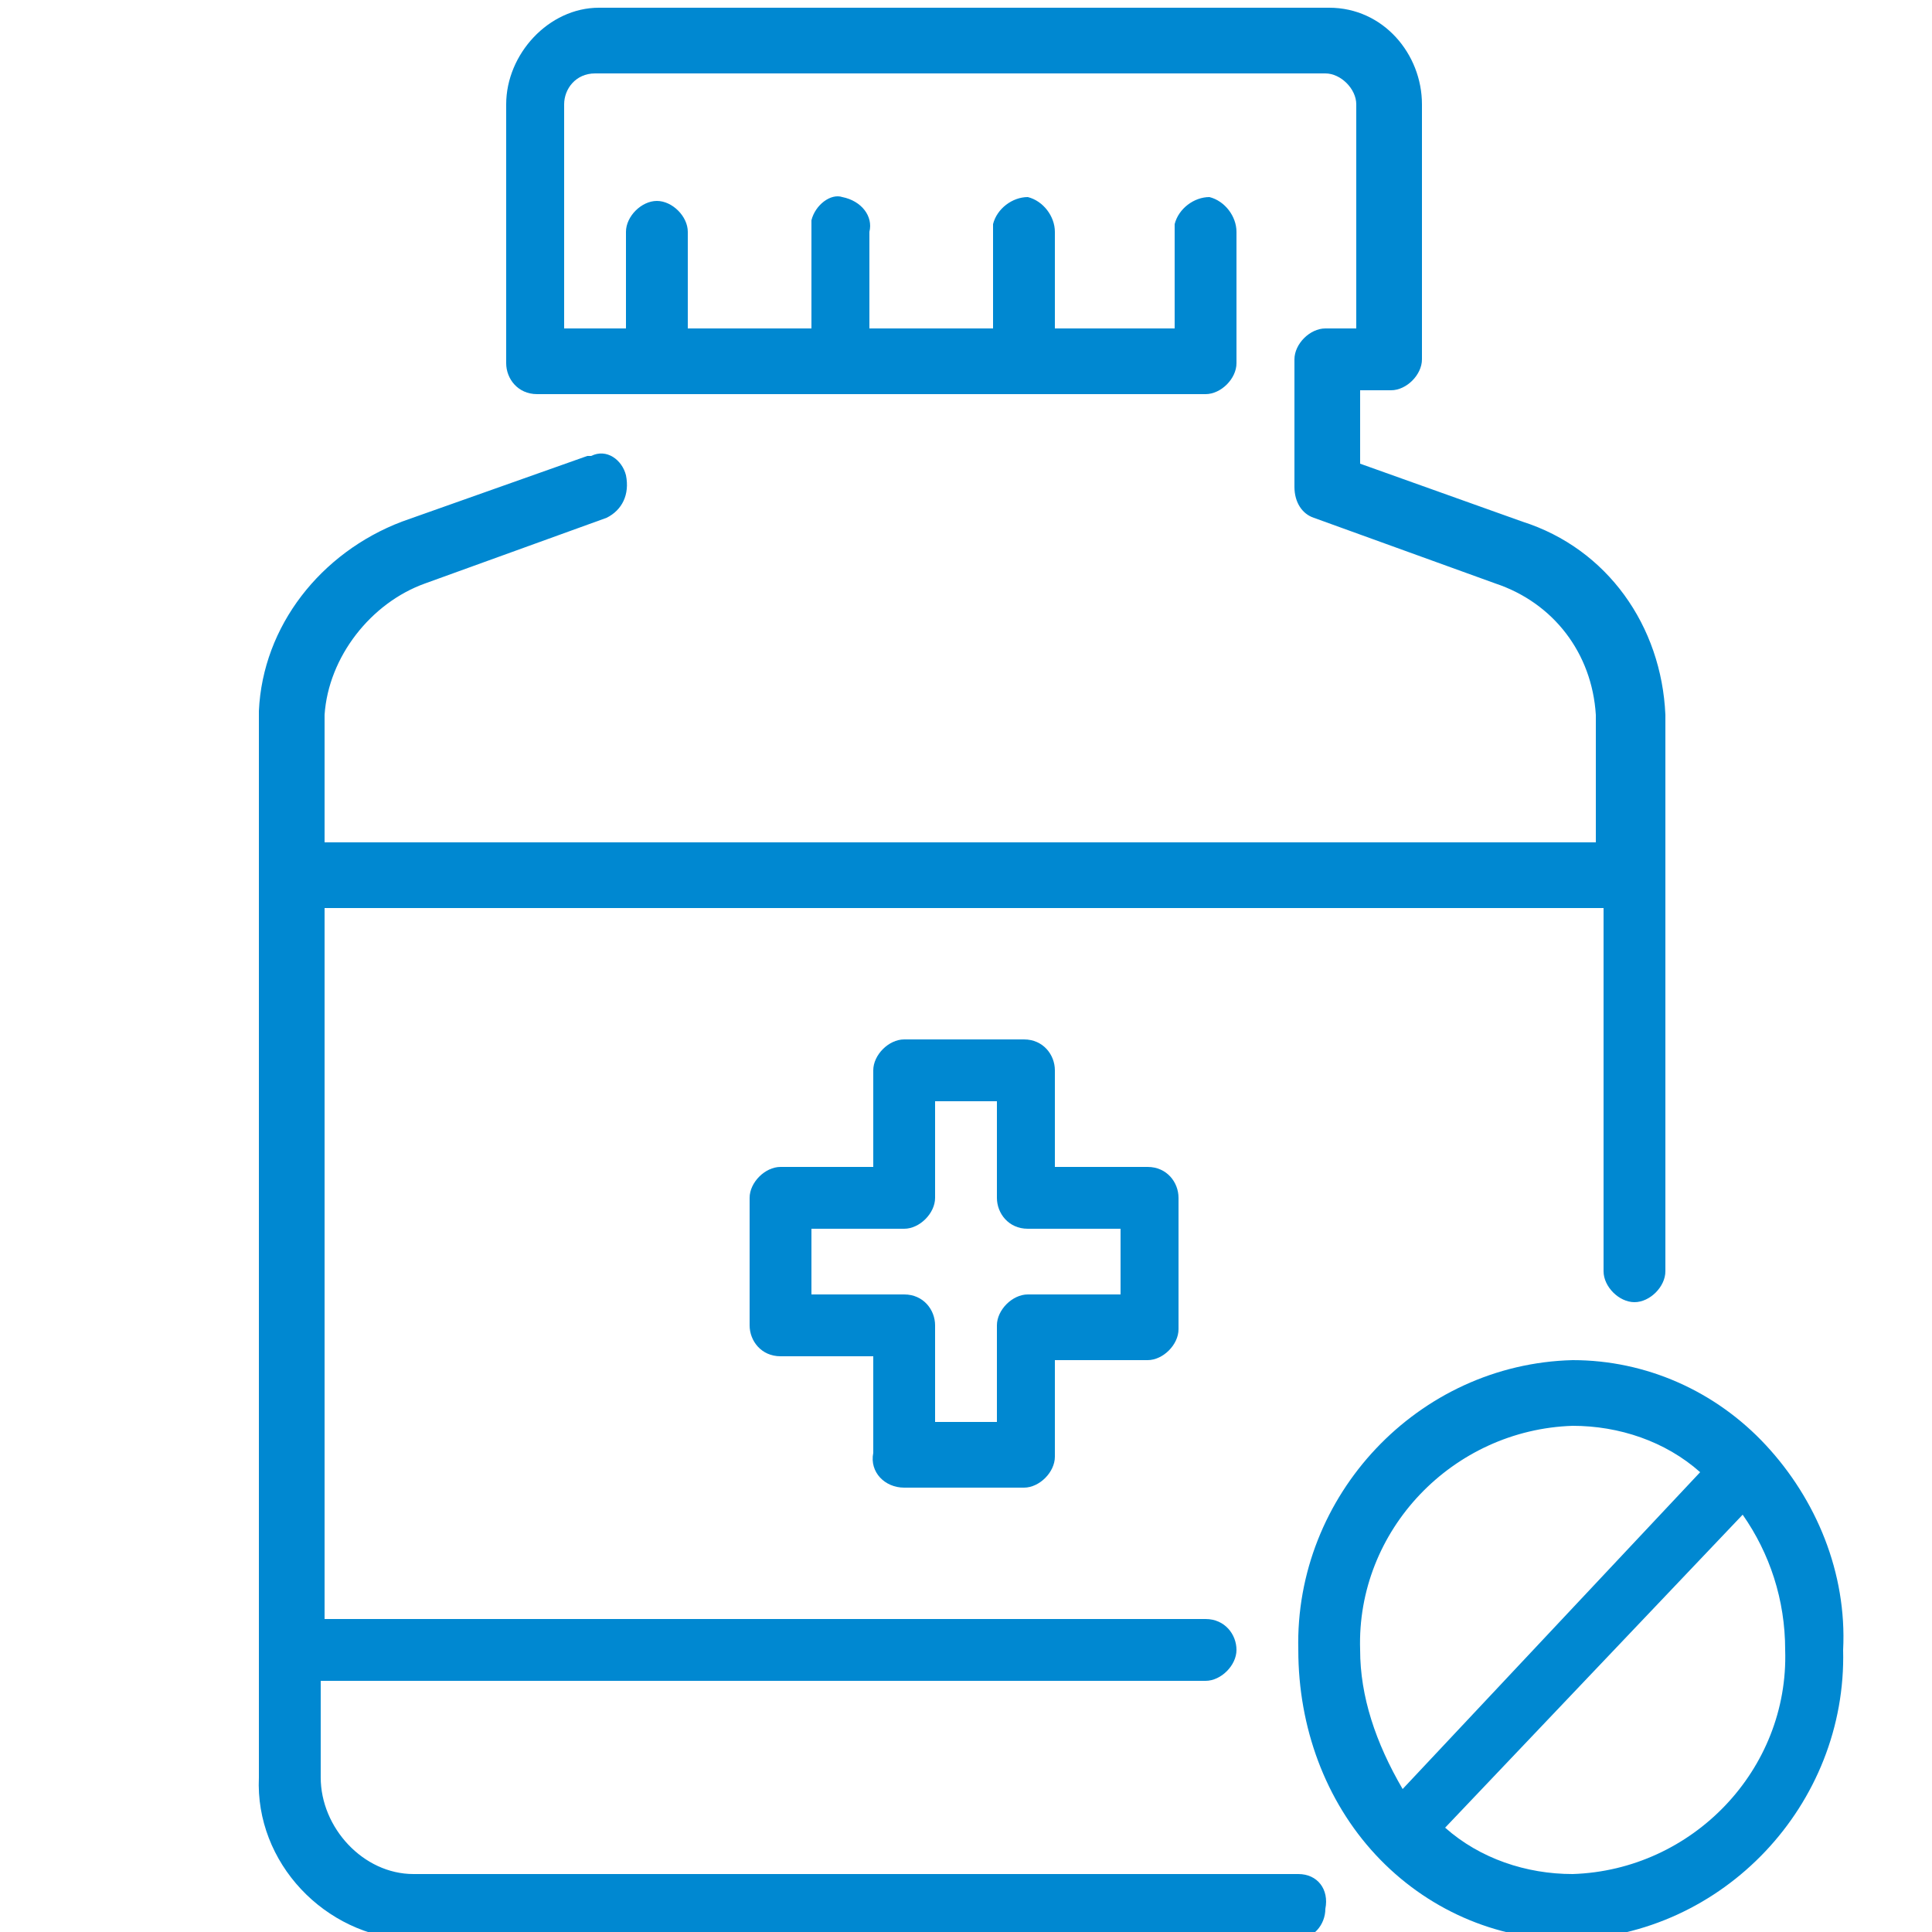<?xml version="1.0" encoding="utf-8"?>
<!-- Generator: Adobe Illustrator 21.1.0, SVG Export Plug-In . SVG Version: 6.00 Build 0)  -->
<svg version="1.1" id="圖層_1" xmlns="http://www.w3.org/2000/svg" xmlns:xlink="http://www.w3.org/1999/xlink" x="0px" y="0px"
	 viewBox="0 0 50 50" style="enable-background:new 0 0 50 50;" xml:space="preserve">
<style type="text/css">
	.st0{fill:#0088D1;}
</style>
<title>工作區域 3</title>
<path class="st0" d="M40.7,48.5c-1.2,0-2.4-0.4-3.3-1.2l7.7-8.1c0.7,1,1.1,2.2,1.1,3.5C46.3,45.8,43.8,48.4,40.7,48.5z M35.2,42.7
	c-0.1-3.1,2.4-5.7,5.5-5.8c1.2,0,2.4,0.4,3.3,1.2l-7.7,8.2C35.6,45.1,35.2,43.9,35.2,42.7z M45.7,37.4L45.7,37.4L45.7,37.4
	c-1.3-1.4-3.1-2.2-5-2.2c-4,0.1-7.2,3.5-7.1,7.5c0,2,0.7,3.9,2,5.3l0,0l0,0c1.3,1.4,3.1,2.2,5,2.2c4-0.1,7.2-3.5,7.1-7.5
	C47.8,40.7,47,38.8,45.7,37.4z M33.6,48.5H10.7c-1.3,0-2.4-1.2-2.4-2.5c0,0,0,0,0,0v-2.5h22.9c0.4,0,0.8-0.4,0.8-0.8
	c0-0.4-0.3-0.8-0.8-0.8c0,0,0,0,0,0H8.4V23.5h33.1v9.4c0,0.4,0.4,0.8,0.8,0.8s0.8-0.4,0.8-0.8l0,0V18.5c-0.1-2.3-1.5-4.3-3.7-5
	L35.2,12v-1.9H36c0.4,0,0.8-0.4,0.8-0.8V2.7c0-1.3-1-2.5-2.4-2.5c0,0,0,0,0,0H15.5c-1.3,0-2.4,1.2-2.4,2.5v6.7
	c0,0.4,0.3,0.8,0.8,0.8c0,0,0,0,0,0h17.3c0.4,0,0.8-0.4,0.8-0.8V6c0-0.4-0.3-0.8-0.7-0.9c-0.4,0-0.8,0.3-0.9,0.7c0,0.1,0,0.1,0,0.2
	v2.5h-3.1V6c0-0.4-0.3-0.8-0.7-0.9c-0.4,0-0.8,0.3-0.9,0.7c0,0.1,0,0.1,0,0.2v2.5h-3.2V6c0.1-0.4-0.2-0.8-0.7-0.9
	C21.5,5,21.1,5.3,21,5.7c0,0.1,0,0.2,0,0.3v2.5h-3.2V6c0-0.4-0.4-0.8-0.8-0.8c-0.4,0-0.8,0.4-0.8,0.8c0,0,0,0,0,0v2.5h-1.6V2.7
	c0-0.4,0.3-0.8,0.8-0.8c0,0,0,0,0,0h18.9c0.4,0,0.8,0.4,0.8,0.8c0,0,0,0,0,0v5.8h-0.8c-0.4,0-0.8,0.4-0.8,0.8c0,0,0,0,0,0v3.3
	c0,0.4,0.2,0.7,0.5,0.8l4.7,1.7c1.5,0.5,2.5,1.8,2.6,3.4v3.3H8.4v-3.3c0.1-1.5,1.2-2.9,2.6-3.4l4.7-1.7c0.4-0.2,0.6-0.6,0.5-1.1
	c-0.1-0.4-0.5-0.7-0.9-0.5c0,0,0,0-0.1,0l-4.8,1.7c-2.1,0.8-3.6,2.7-3.7,4.9V46c-0.1,2.2,1.7,4.1,3.9,4.2h22.9
	c0.5,0,0.8-0.4,0.8-0.8C34.4,48.9,34.1,48.5,33.6,48.5L33.6,48.5z M21,33.5v-1.7h2.4c0.4,0,0.8-0.4,0.8-0.8c0,0,0,0,0,0v-2.5h1.6V31
	c0,0.4,0.3,0.8,0.8,0.8h2.4v1.7h-2.4c-0.4,0-0.8,0.4-0.8,0.8v2.5h-1.6v-2.5c0-0.4-0.3-0.8-0.8-0.8c0,0,0,0,0,0L21,33.5z M23.4,38.5
	h3.1c0.4,0,0.8-0.4,0.8-0.8v-2.5h2.4c0.4,0,0.8-0.4,0.8-0.8c0,0,0,0,0,0V31c0-0.4-0.3-0.8-0.8-0.8h-2.4v-2.5c0-0.4-0.3-0.8-0.8-0.8
	c0,0,0,0,0,0h-3.1c-0.4,0-0.8,0.4-0.8,0.8c0,0,0,0,0,0v2.5h-2.4c-0.4,0-0.8,0.4-0.8,0.8v3.3c0,0.4,0.3,0.8,0.8,0.8c0,0,0,0,0,0h2.4
	v2.5C22.5,38.1,22.9,38.5,23.4,38.5C23.3,38.5,23.3,38.5,23.4,38.5L23.4,38.5z"/>
</svg>

